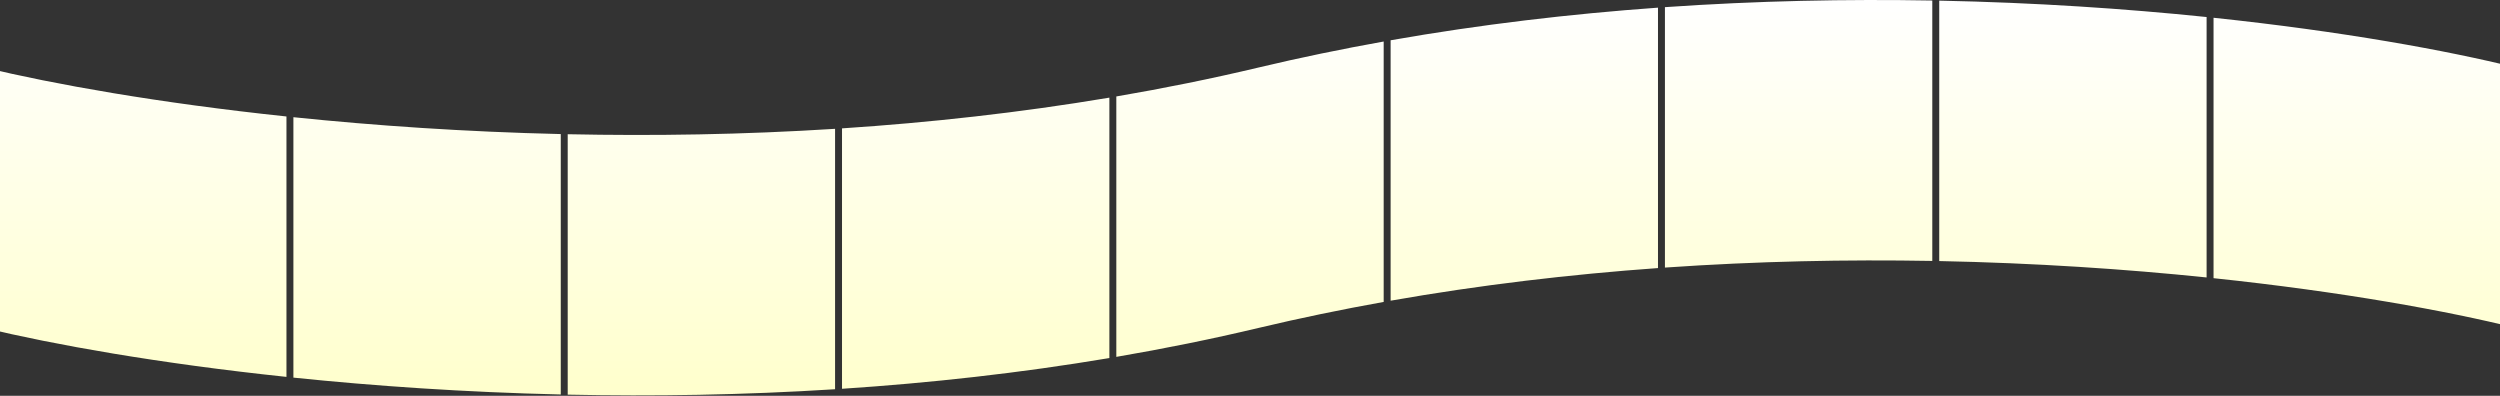 <svg width="1440" height="228" viewBox="0 0 1440 228" fill="none" xmlns="http://www.w3.org/2000/svg">
<rect x="0" y="0" width="1440" height="228" fill="#333333" stroke="none"/>
<path fill-rule="evenodd" clip-rule="evenodd" d="M485 73.941C535.576 70.61 587.286 64.923 639 56.236V206.236C587.286 214.923 535.576 220.61 485 223.941V73.941ZM481 74.2C427.947 77.568 376.178 78.357 327 77.313V227.313C376.178 228.357 427.947 227.568 481 224.2V74.2ZM169 67.507C215.742 72.339 267.7 75.934 323 77.224V227.224C267.7 225.934 215.742 222.339 169 217.507V67.507ZM165 67.089C91.165 59.297 30.652 48.458 -9 38.871V188.871C30.652 198.458 91.165 209.297 165 217.089V67.089ZM725 188.871C697.785 195.344 670.396 200.875 643 205.558V55.559C670.396 50.874 697.785 45.344 725 38.871C748.945 33.176 772.981 28.211 797 23.91V173.91C772.981 178.211 748.945 183.177 725 188.871ZM801 173.199C852.807 164.079 904.506 158.033 955 154.407V4.407C904.506 8.033 852.807 14.079 801 23.199V173.199ZM1113 150.297C1063.89 149.417 1012.13 150.438 959 154.124V4.124C1012.13 0.438 1063.89 -0.583 1113 0.297V150.297ZM1117 0.372V150.372C1172.38 151.484 1224.33 154.999 1271 159.812V9.812C1224.33 4.999 1172.38 1.484 1117 0.372ZM1449 188.871C1409.73 179.11 1349.2 168.049 1275 160.229V10.229C1349.2 18.049 1409.73 29.11 1449 38.871V188.871Z" fill="url(#paint0_linear_4073_140)"/>
<defs>
<linearGradient id="paint0_linear_4073_140" x1="720" y1="0" x2="720" y2="227.743" gradientUnits="userSpaceOnUse">
<stop stop-color="white"/>
<stop offset="1" stop-color="#FFFFCC"/>
</linearGradient>
</defs>
</svg>
